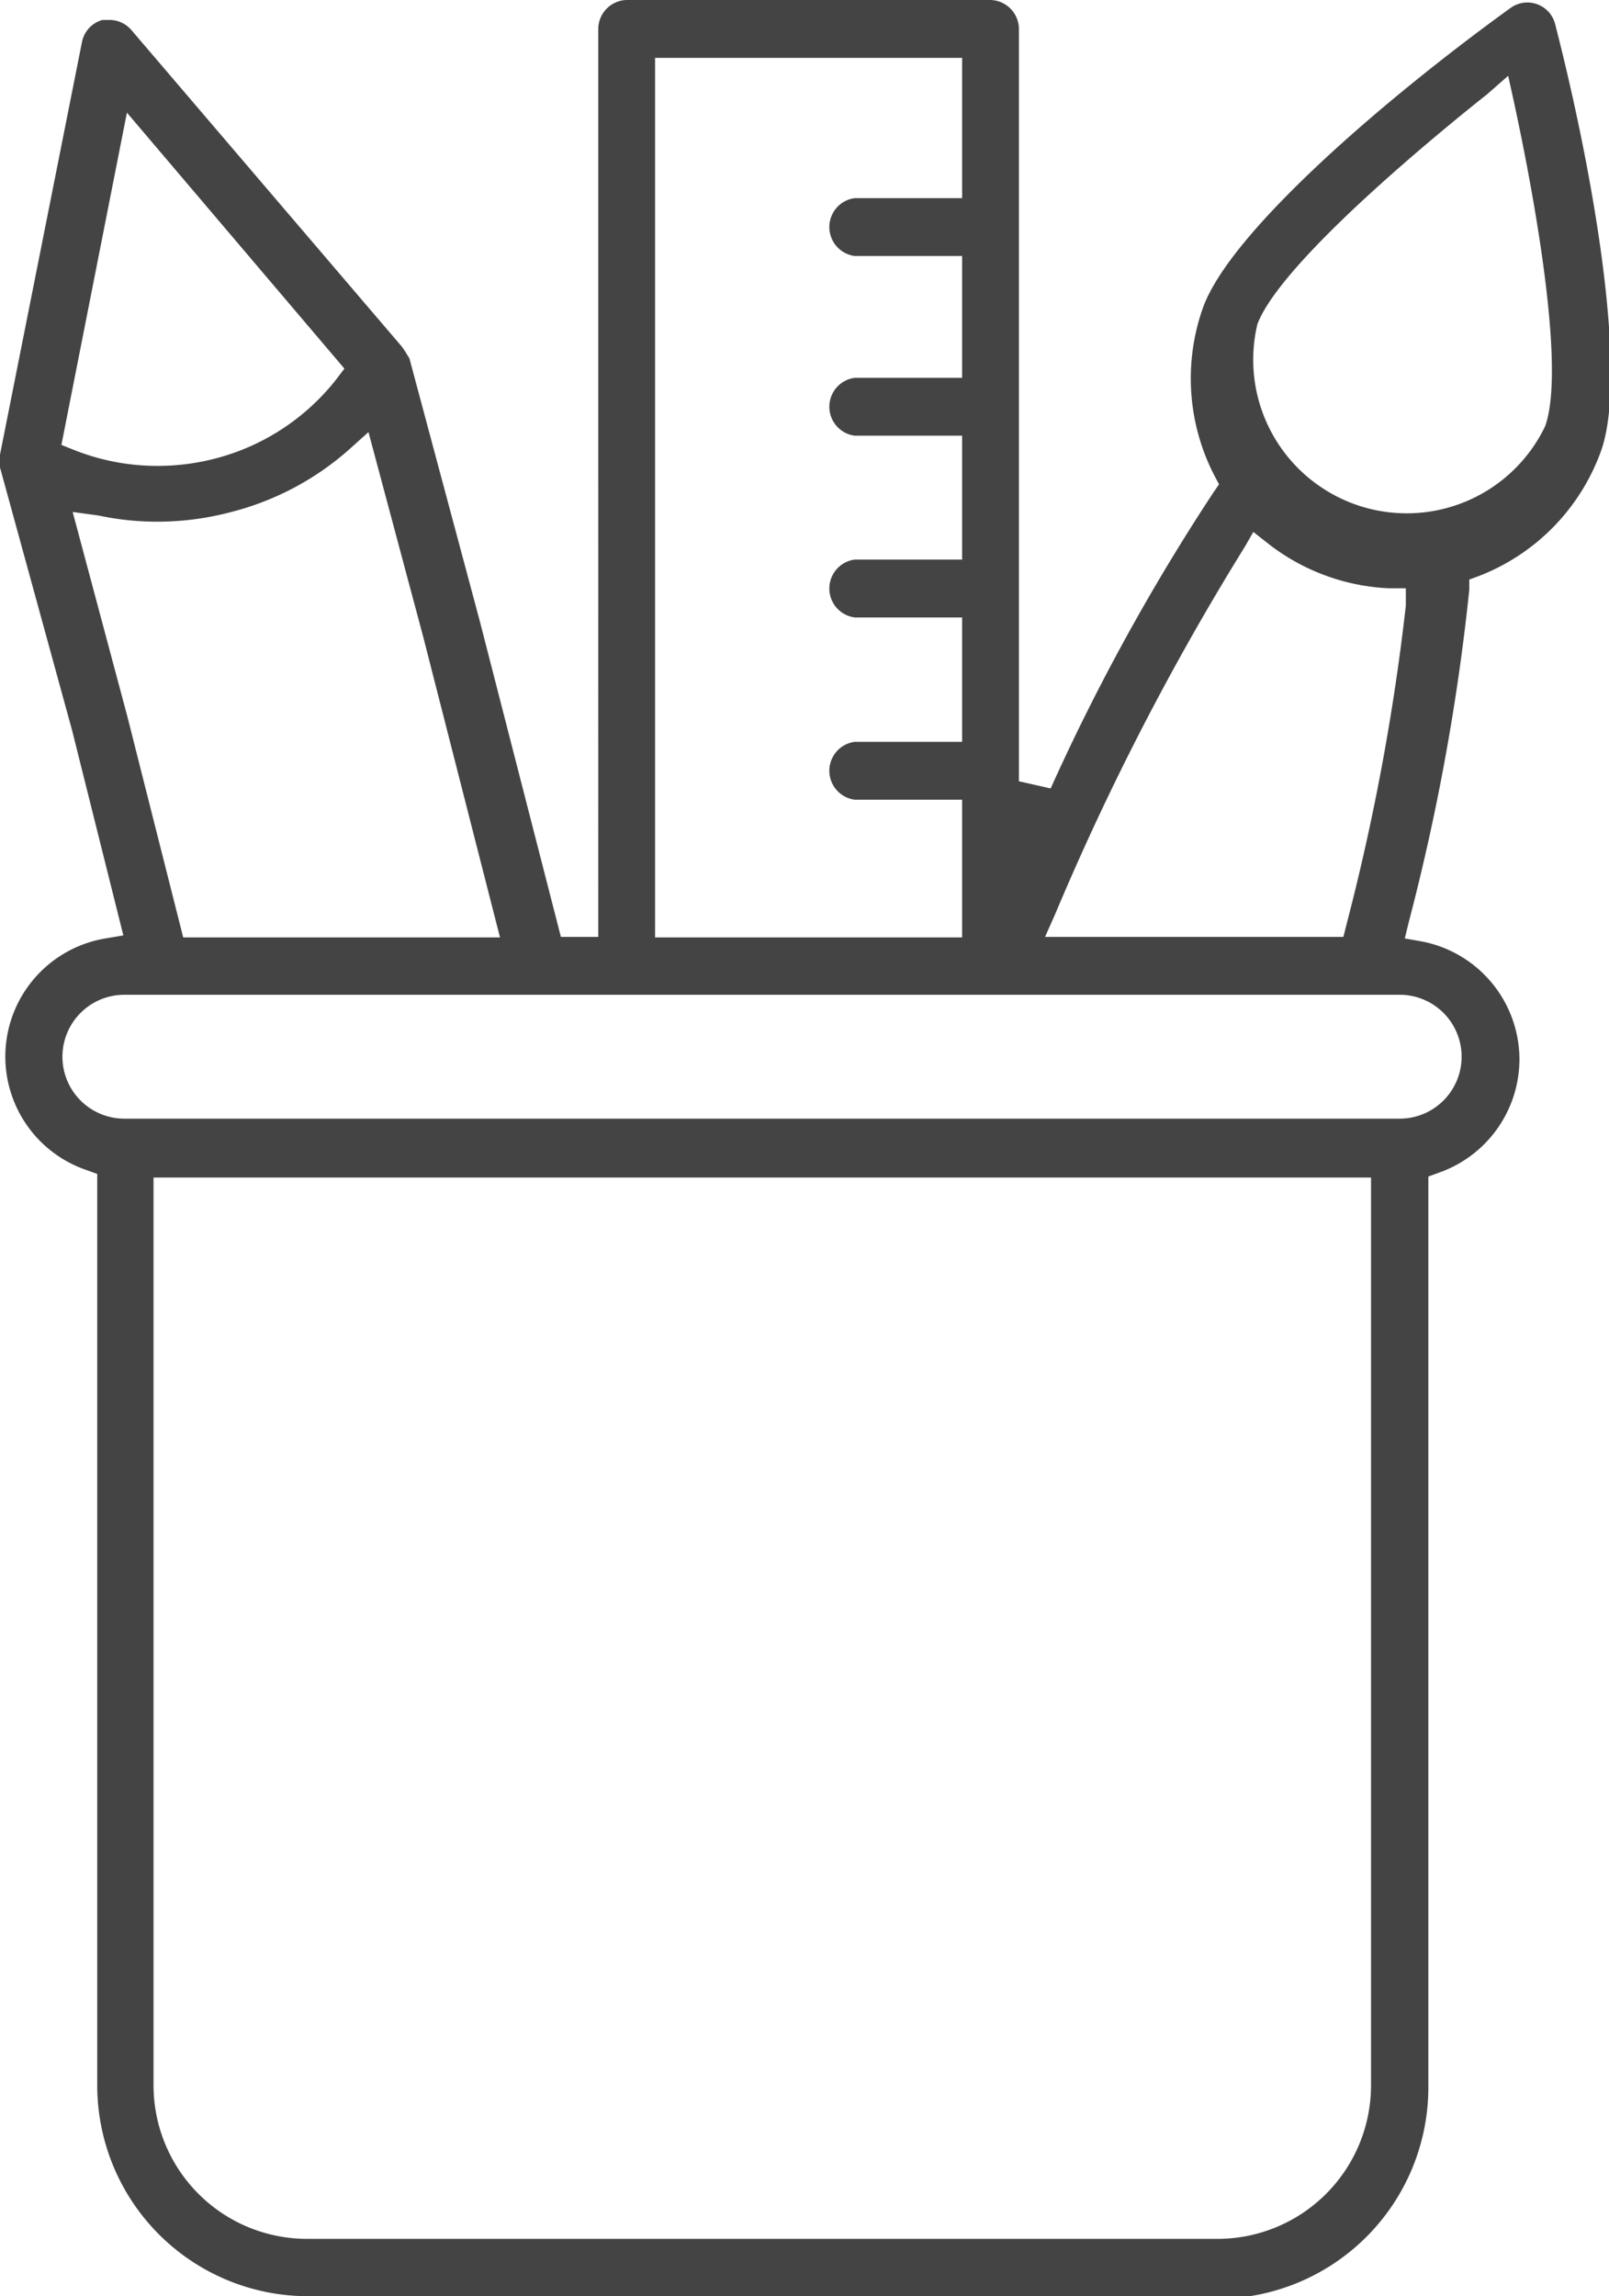 <svg xmlns="http://www.w3.org/2000/svg" viewBox="0 0 31.44 44.85"><defs><style>.cls-1{fill:#444}</style></defs><title>Asset 1</title><g id="Layer_2" data-name="Layer 2"><path class="cls-1" d="M6 44.85a4.12 4.12 0 0 1-4.1-4.12v-17.8l-.22-.08a2.34 2.34 0 0 1 .38-4.52l.35-.06-1-4L0 9.13v-.25L1.6.83A.56.56 0 0 1 2 .39h.14a.56.56 0 0 1 .43.2l5.29 6.19.06.09L8 7l1.38 5.15 1.58 6.15h.73V.56a.57.57 0 0 1 .55-.56h7.11a.57.57 0 0 1 .56.56v14.7l.62.14a41.36 41.36 0 0 1 3.18-5.78l.11-.16-.09-.17A4.13 4.13 0 0 1 23.51 6c.54-1.48 3.55-4.07 6-5.84a.56.56 0 0 1 .88.32c.75 2.92 1.43 6.86.89 8.34a4.11 4.11 0 0 1-2.38 2.43l-.19.07v.2A43.26 43.26 0 0 1 27.53 18l-.08.33.34.06a2.35 2.35 0 0 1 1.9 2.3 2.35 2.35 0 0 1-1.56 2.21l-.22.08v17.8a4.13 4.13 0 0 1-4.12 4.12zm-3-4.12a3 3 0 0 0 3 3h17.79a3 3 0 0 0 3-3V23H3zm-.57-21.3a1.21 1.21 0 0 0-1.21 1.21 1.21 1.21 0 0 0 1.21 1.21h24.92a1.21 1.21 0 1 0 0-2.42zm21.9-8.76a51.45 51.45 0 0 0-3.71 7.18l-.2.45h5.83l.06-.24a44.45 44.45 0 0 0 1.16-6.23v-.34h-.34a4.13 4.13 0 0 1-2.36-.88l-.28-.22zM12.8 18.31h6v-2.69h-2.1a.57.57 0 0 1 0-1.13h2.1v-2.43h-2.1a.57.57 0 0 1 0-1.13h2.1V8.51h-2.1a.57.57 0 0 1 0-1.13h2.1V5h-2.1a.57.57 0 0 1 0-1.13h2.1V1.13h-6zM2.49 14l1.09 4.31h6.19l-1.5-5.87-1.07-4-.39.35A5.54 5.54 0 0 1 4.52 10a5.63 5.63 0 0 1-1.46.19 5.51 5.51 0 0 1-1.13-.12L1.42 10zM29.06 1.84c-.67.53-4 3.21-4.49 4.49a3 3 0 0 0 5.62 2c.47-1.28-.43-5.52-.61-6.35l-.11-.5zM1.2 8.69l.25.1a4.4 4.4 0 0 0 1.62.31 4.48 4.48 0 0 0 1.16-.15 4.41 4.41 0 0 0 2.34-1.54l.16-.21-4.25-5z" id="Layer_1-2" data-name="Layer 1"/></g></svg>